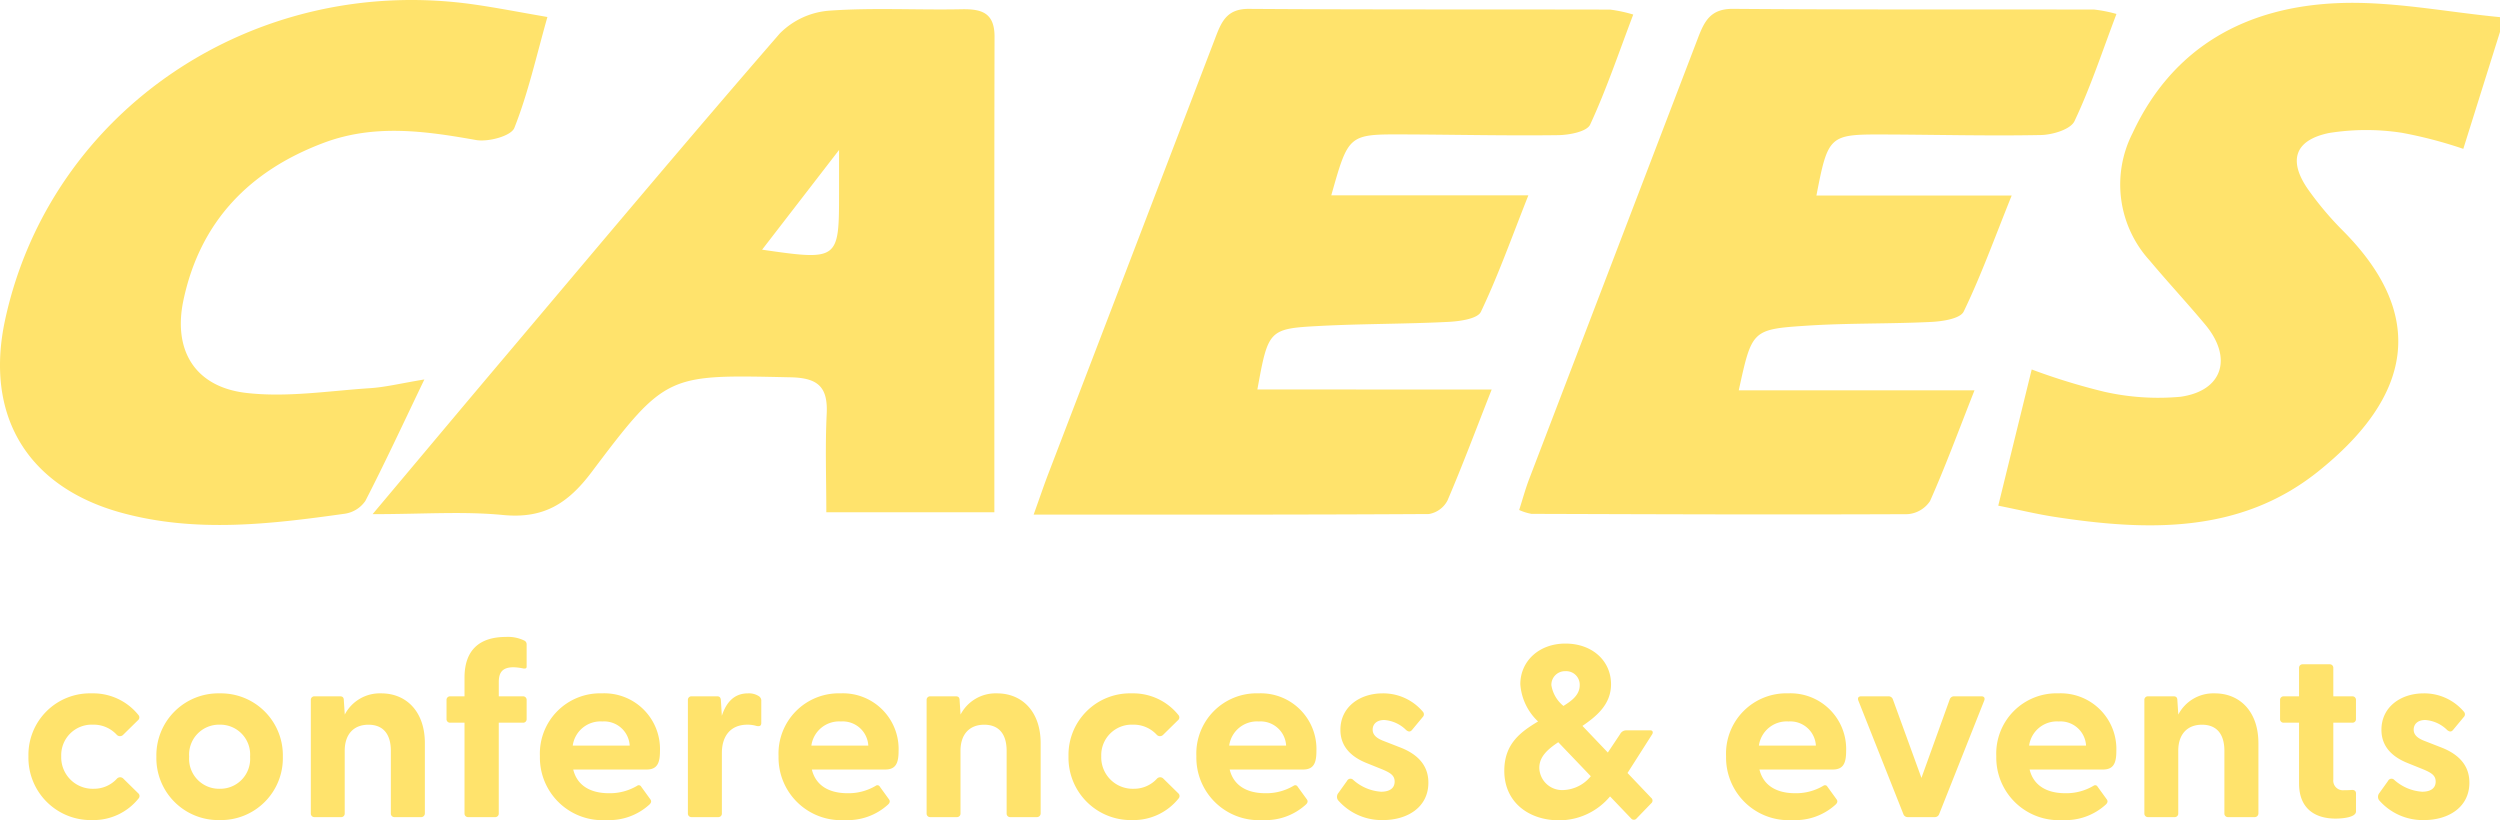 <?xml version="1.0" encoding="UTF-8"?>
<svg xmlns="http://www.w3.org/2000/svg" xmlns:xlink="http://www.w3.org/1999/xlink" width="263.681" height="86.521" viewBox="0 0 263.681 86.521">
  <defs>
    <clipPath id="clip-path">
      <rect id="Rectangle_646" data-name="Rectangle 646" width="263.681" height="55.407" fill="#ffe36c"></rect>
    </clipPath>
  </defs>
  <g id="Group_8351" data-name="Group 8351" transform="translate(-1312 -282.817)">
    <g id="caees-logo" transform="translate(1312 282.817)">
      <g id="Group_8243" data-name="Group 8243" transform="translate(0 0)" clip-path="url(#clip-path)">
        <path id="Path_73222" data-name="Path 73222" d="M215.467,3.294c-1.26,4.02-2.522,8.038-3.87,12.339a45.721,45.721,0,0,0-6.505-1.7,24.714,24.714,0,0,0-7.673.03c-3.625.756-4.3,2.916-2.2,5.936a33.974,33.974,0,0,0,3.755,4.443c8.731,8.831,7.317,17.325-2.709,25.335-8.248,6.591-18.045,6.273-27.864,4.756-1.771-.274-3.52-.7-5.852-1.167,1.185-4.825,2.305-9.389,3.528-14.365a67.06,67.06,0,0,0,7.633,2.346,25.827,25.827,0,0,0,8.053.534c4.466-.622,5.539-4.1,2.624-7.6-1.907-2.29-3.943-4.471-5.856-6.757a11.9,11.9,0,0,1-1.818-13.446c4.279-9.2,12.119-13.36,21.8-13.721,5.625-.21,11.3.943,16.957,1.483Z" transform="translate(48.213 0.068)" fill="#ffe36c"></path>
        <path id="Path_73223" data-name="Path 73223" d="M95.886,53.814H78.165c0-3.51-.128-6.955.04-10.386.141-2.853-.939-3.791-3.8-3.852C61.423,39.3,61.281,39.113,53.4,49.587c-2.521,3.348-5.094,4.925-9.337,4.512-4.192-.407-8.454-.088-13.752-.088,5.1-6.068,9.543-11.379,14.014-16.668C53.933,25.969,63.5,14.553,73.26,3.309a8.224,8.224,0,0,1,5.174-2.4C83.07.572,87.748.853,92.408.758c2.121-.044,3.5.349,3.5,2.889-.038,16.56-.019,33.122-.019,50.167M79.507,15.6,71.392,26.115c8.036,1.167,8.118,1.1,8.116-5.915V15.6" transform="translate(8.989 0.219)" fill="#ffe36c"></path>
        <path id="Path_73224" data-name="Path 73224" d="M132.39,40.87c-1.7,4.32-3.092,8.053-4.664,11.711A2.722,2.722,0,0,1,125.767,54c-13.709.083-27.418.062-41.685.062.646-1.8,1.085-3.107,1.578-4.392q8.762-22.847,17.509-45.7c.679-1.785,1.2-3.266,3.612-3.249,12.7.087,25.4.045,38.1.075a14.921,14.921,0,0,1,2.442.523c-1.529,4.027-2.836,7.911-4.545,11.606-.348.749-2.213,1.1-3.385,1.114-5.441.073-10.884-.06-16.326-.078-5.782-.019-5.782,0-7.593,6.426h20.786c-1.8,4.551-3.207,8.512-5.006,12.283-.354.743-2.224,1-3.415,1.063-4.524.229-9.061.191-13.585.429-5.393.284-5.429.4-6.575,6.7Z" transform="translate(24.94 0.216)" fill="#ffe36c"></path>
        <path id="Path_73225" data-name="Path 73225" d="M186.576,1.256c-1.495,3.942-2.735,7.733-4.429,11.308-.414.874-2.311,1.441-3.54,1.465-5.569.112-11.143-.044-16.716-.058-5.605-.016-5.743.127-6.963,6.44h20.594c-1.837,4.567-3.252,8.5-5.061,12.236-.363.751-2.212,1.033-3.4,1.093-4.394.219-8.808.11-13.2.4-5.748.377-5.741.489-7.124,6.818H171.6c-1.706,4.327-3.078,8.056-4.69,11.679a3.1,3.1,0,0,1-2.372,1.38c-13.22.06-26.442.01-39.662-.032a5.448,5.448,0,0,1-1.3-.408c.366-1.137.661-2.234,1.066-3.291q8.886-23.218,17.773-46.44c.694-1.826,1.347-3.143,3.715-3.125,12.7.1,25.4.048,38.1.074a14.875,14.875,0,0,1,2.346.465" transform="translate(36.654 0.213)" fill="#ffe36c"></path>
        <path id="Path_73226" data-name="Path 73226" d="M44.756,40.028c-2.292,4.773-4.174,8.835-6.224,12.811a3.2,3.2,0,0,1-2.151,1.343c-7.828,1.1-15.668,2.042-23.492-.079C2.918,51.4-1.652,43.866.539,33.733,5.319,11.629,26.823-2.842,50,.472c2.405.344,4.792.814,7.737,1.321C56.556,5.958,55.7,9.84,54.25,13.49c-.341.86-2.758,1.507-4.047,1.278-5.408-.962-10.739-1.706-16.069.3-7.832,2.945-13.023,8.3-14.784,16.581-1.128,5.3,1.212,9.162,6.617,9.793,4.276.5,8.7-.215,13.058-.5,1.627-.105,3.236-.508,5.731-.919" transform="translate(0 0)" fill="#ffe36c"></path>
      </g>
    </g>
    <path id="Path_73291" data-name="Path 73291" d="M7.618.312a6.089,6.089,0,0,0,4.888-2.288.379.379,0,0,0-.052-.546l-1.56-1.534a.463.463,0,0,0-.676,0A3.269,3.269,0,0,1,7.774-2.99,3.318,3.318,0,0,1,4.342-6.422,3.215,3.215,0,0,1,7.7-9.75a3.3,3.3,0,0,1,2.5,1.066.463.463,0,0,0,.676,0l1.56-1.534a.379.379,0,0,0,.052-.546,6.119,6.119,0,0,0-4.94-2.288A6.487,6.487,0,0,0,.884-6.422,6.576,6.576,0,0,0,7.618.312Zm13.442,0A6.53,6.53,0,0,0,27.716-6.37a6.53,6.53,0,0,0-6.656-6.682A6.536,6.536,0,0,0,14.378-6.37,6.536,6.536,0,0,0,21.06.312ZM17.836-6.37A3.155,3.155,0,0,1,21.06-9.75a3.15,3.15,0,0,1,3.2,3.38,3.15,3.15,0,0,1-3.2,3.38A3.155,3.155,0,0,1,17.836-6.37ZM31.044,0h2.808a.368.368,0,0,0,.39-.39v-6.6c0-1.794.988-2.756,2.5-2.756,1.534,0,2.366.962,2.366,2.756v6.6a.368.368,0,0,0,.39.39h2.782a.39.39,0,0,0,.416-.39V-7.8c0-3.328-1.95-5.252-4.6-5.252a4.166,4.166,0,0,0-3.848,2.236l-.1-1.508c0-.312-.156-.416-.39-.416h-2.7a.368.368,0,0,0-.39.39V-.39A.368.368,0,0,0,31.044,0ZM47.268,0H50.1a.368.368,0,0,0,.39-.39V-9.958H53.04a.368.368,0,0,0,.39-.39v-2a.368.368,0,0,0-.39-.39H50.492v-1.482c0-.936.286-1.586,1.56-1.586a5.929,5.929,0,0,1,1.04.13c.182.026.338,0,.338-.182v-2.366a.429.429,0,0,0-.234-.39,3.922,3.922,0,0,0-1.95-.39c-2.73,0-4.368,1.326-4.368,4.29v1.976H45.37a.368.368,0,0,0-.39.39v2a.368.368,0,0,0,.39.39h1.508V-.39A.368.368,0,0,0,47.268,0Zm14.56.312A6.306,6.306,0,0,0,66.352-1.3c.234-.208.26-.39.13-.572L65.52-3.2a.291.291,0,0,0-.442-.1,5.634,5.634,0,0,1-2.964.78c-2.054,0-3.38-.884-3.77-2.5h7.748c1.118,0,1.4-.7,1.4-1.95a5.874,5.874,0,0,0-6.11-6.084,6.356,6.356,0,0,0-6.552,6.63A6.6,6.6,0,0,0,61.828.312ZM58.292-7.54a2.954,2.954,0,0,1,3.12-2.548A2.7,2.7,0,0,1,64.3-7.54ZM70.824,0h2.808a.368.368,0,0,0,.39-.39V-6.76c0-1.82.936-2.99,2.7-2.99a3.39,3.39,0,0,1,.936.13c.338.078.52,0,.52-.312V-12.22a.558.558,0,0,0-.234-.52,1.912,1.912,0,0,0-1.17-.312c-1.508,0-2.314,1.014-2.756,2.366l-.1-1.638c-.026-.312-.156-.416-.39-.416h-2.7a.368.368,0,0,0-.39.39V-.39A.368.368,0,0,0,70.824,0ZM87,.312A6.306,6.306,0,0,0,91.52-1.3c.234-.208.26-.39.13-.572L90.688-3.2a.291.291,0,0,0-.442-.1,5.634,5.634,0,0,1-2.964.78c-2.054,0-3.38-.884-3.77-2.5H91.26c1.118,0,1.4-.7,1.4-1.95a5.874,5.874,0,0,0-6.11-6.084A6.356,6.356,0,0,0,80-6.422,6.6,6.6,0,0,0,87,.312ZM83.46-7.54a2.954,2.954,0,0,1,3.12-2.548A2.7,2.7,0,0,1,89.466-7.54ZM95.992,0H98.8a.368.368,0,0,0,.39-.39v-6.6c0-1.794.988-2.756,2.5-2.756,1.534,0,2.366.962,2.366,2.756v6.6a.368.368,0,0,0,.39.39h2.782a.39.39,0,0,0,.416-.39V-7.8c0-3.328-1.95-5.252-4.6-5.252a4.166,4.166,0,0,0-3.848,2.236l-.1-1.508c0-.312-.156-.416-.39-.416h-2.7a.368.368,0,0,0-.39.39V-.39A.368.368,0,0,0,95.992,0Zm21.32.312A6.089,6.089,0,0,0,122.2-1.976a.379.379,0,0,0-.052-.546l-1.56-1.534a.463.463,0,0,0-.676,0,3.269,3.269,0,0,1-2.444,1.066,3.318,3.318,0,0,1-3.432-3.432A3.215,3.215,0,0,1,117.39-9.75a3.3,3.3,0,0,1,2.5,1.066.463.463,0,0,0,.676,0l1.56-1.534a.379.379,0,0,0,.052-.546,6.119,6.119,0,0,0-4.94-2.288,6.487,6.487,0,0,0-6.656,6.63A6.576,6.576,0,0,0,117.312.312Zm13.754,0A6.306,6.306,0,0,0,135.59-1.3c.234-.208.26-.39.13-.572L134.758-3.2a.291.291,0,0,0-.442-.1,5.634,5.634,0,0,1-2.964.78c-2.054,0-3.38-.884-3.77-2.5h7.748c1.118,0,1.4-.7,1.4-1.95a5.874,5.874,0,0,0-6.11-6.084,6.356,6.356,0,0,0-6.552,6.63A6.6,6.6,0,0,0,131.066.312ZM127.53-7.54a2.954,2.954,0,0,1,3.12-2.548,2.7,2.7,0,0,1,2.886,2.548ZM143.754.312c2.548,0,4.758-1.326,4.784-3.9.026-1.95-1.248-3.068-2.86-3.718l-1.794-.7c-.7-.26-1.222-.6-1.222-1.222,0-.546.39-1.014,1.222-1.014A3.651,3.651,0,0,1,146.2-9.178c.234.182.416.208.6,0l1.144-1.378a.4.4,0,0,0,.026-.546,5.471,5.471,0,0,0-4.264-1.95c-2.366,0-4.446,1.4-4.446,3.848,0,1.768,1.144,2.86,2.782,3.51l1.612.65c.936.39,1.326.676,1.326,1.3,0,.728-.572,1.066-1.43,1.066a4.871,4.871,0,0,1-2.938-1.248.4.4,0,0,0-.65.1l-.91,1.274a.631.631,0,0,0-.052.754A6.1,6.1,0,0,0,143.754.312Zm18.564.026A7,7,0,0,0,167.7-2.184l2.236,2.34a.369.369,0,0,0,.572-.026l1.534-1.586a.368.368,0,0,0,0-.572l-2.5-2.626,2.6-4.082c.13-.208.052-.416-.182-.416H169.39a.725.725,0,0,0-.624.39l-1.3,1.95L164.788-9.62c1.482-1.014,3.016-2.262,3.016-4.394,0-2.47-1.976-4.29-4.81-4.29-2.808,0-4.758,1.872-4.758,4.29a5.967,5.967,0,0,0,1.872,3.926c-1.82,1.092-3.562,2.34-3.562,5.2C156.546-1.508,159.2.338,162.318.338ZM160.238-5.2c0-1.222.962-2,2-2.7l3.432,3.588a3.91,3.91,0,0,1-2.86,1.456A2.406,2.406,0,0,1,160.238-5.2Zm1.274-8.71a1.434,1.434,0,0,1,1.482-1.482A1.426,1.426,0,0,1,164.5-13.91c0,1.014-.832,1.638-1.716,2.184A3.533,3.533,0,0,1,161.512-13.91ZM186.94.312A6.306,6.306,0,0,0,191.464-1.3c.234-.208.26-.39.13-.572L190.632-3.2a.291.291,0,0,0-.442-.1,5.634,5.634,0,0,1-2.964.78c-2.054,0-3.38-.884-3.77-2.5H191.2c1.118,0,1.4-.7,1.4-1.95a5.874,5.874,0,0,0-6.11-6.084,6.356,6.356,0,0,0-6.552,6.63A6.6,6.6,0,0,0,186.94.312ZM183.4-7.54a2.954,2.954,0,0,1,3.12-2.548A2.7,2.7,0,0,1,189.41-7.54ZM199.108,0h2.834a.476.476,0,0,0,.468-.312L207.168-12.3c.1-.286-.026-.442-.312-.442H204a.476.476,0,0,0-.468.312l-2.99,8.294-3.016-8.294a.476.476,0,0,0-.468-.312h-2.86c-.286,0-.416.156-.312.442L198.64-.312A.476.476,0,0,0,199.108,0Zm16.328.312A6.306,6.306,0,0,0,219.96-1.3c.234-.208.26-.39.13-.572L219.128-3.2a.291.291,0,0,0-.442-.1,5.634,5.634,0,0,1-2.964.78c-2.054,0-3.38-.884-3.77-2.5H219.7c1.118,0,1.4-.7,1.4-1.95a5.874,5.874,0,0,0-6.11-6.084,6.356,6.356,0,0,0-6.552,6.63A6.6,6.6,0,0,0,215.436.312ZM211.9-7.54a2.954,2.954,0,0,1,3.12-2.548,2.7,2.7,0,0,1,2.886,2.548ZM224.432,0h2.808a.368.368,0,0,0,.39-.39v-6.6c0-1.794.988-2.756,2.5-2.756,1.534,0,2.366.962,2.366,2.756v6.6a.368.368,0,0,0,.39.39h2.782a.39.39,0,0,0,.416-.39V-7.8c0-3.328-1.95-5.252-4.6-5.252a4.166,4.166,0,0,0-3.848,2.236l-.1-1.508c0-.312-.156-.416-.39-.416h-2.7a.368.368,0,0,0-.39.39V-.39A.368.368,0,0,0,224.432,0Zm19.786.156c.858,0,2.158-.156,2.158-.754V-2.5c0-.26-.182-.39-.468-.364-.312.026-.572.026-.806.026a1.013,1.013,0,0,1-1.118-1.118V-9.958h2a.368.368,0,0,0,.39-.39v-2a.368.368,0,0,0-.39-.39h-2v-2.99a.368.368,0,0,0-.39-.39H240.76a.368.368,0,0,0-.39.39v2.99h-1.612a.368.368,0,0,0-.39.39v2a.368.368,0,0,0,.39.39h1.612v6.4C240.37-.78,242.19.156,244.218.156Zm9.334.156c2.548,0,4.758-1.326,4.784-3.9.026-1.95-1.248-3.068-2.86-3.718l-1.794-.7c-.7-.26-1.222-.6-1.222-1.222,0-.546.39-1.014,1.222-1.014A3.651,3.651,0,0,1,256-9.178c.234.182.416.208.6,0l1.144-1.378a.4.4,0,0,0,.026-.546,5.471,5.471,0,0,0-4.264-1.95c-2.366,0-4.446,1.4-4.446,3.848,0,1.768,1.144,2.86,2.782,3.51l1.612.65c.936.39,1.326.676,1.326,1.3,0,.728-.572,1.066-1.43,1.066a4.871,4.871,0,0,1-2.938-1.248.4.4,0,0,0-.65.1l-.91,1.274a.631.631,0,0,0-.052.754A6.1,6.1,0,0,0,253.552.312Z" transform="translate(1314.116 369)" fill="#ffe36c"></path>
  </g>
</svg>
